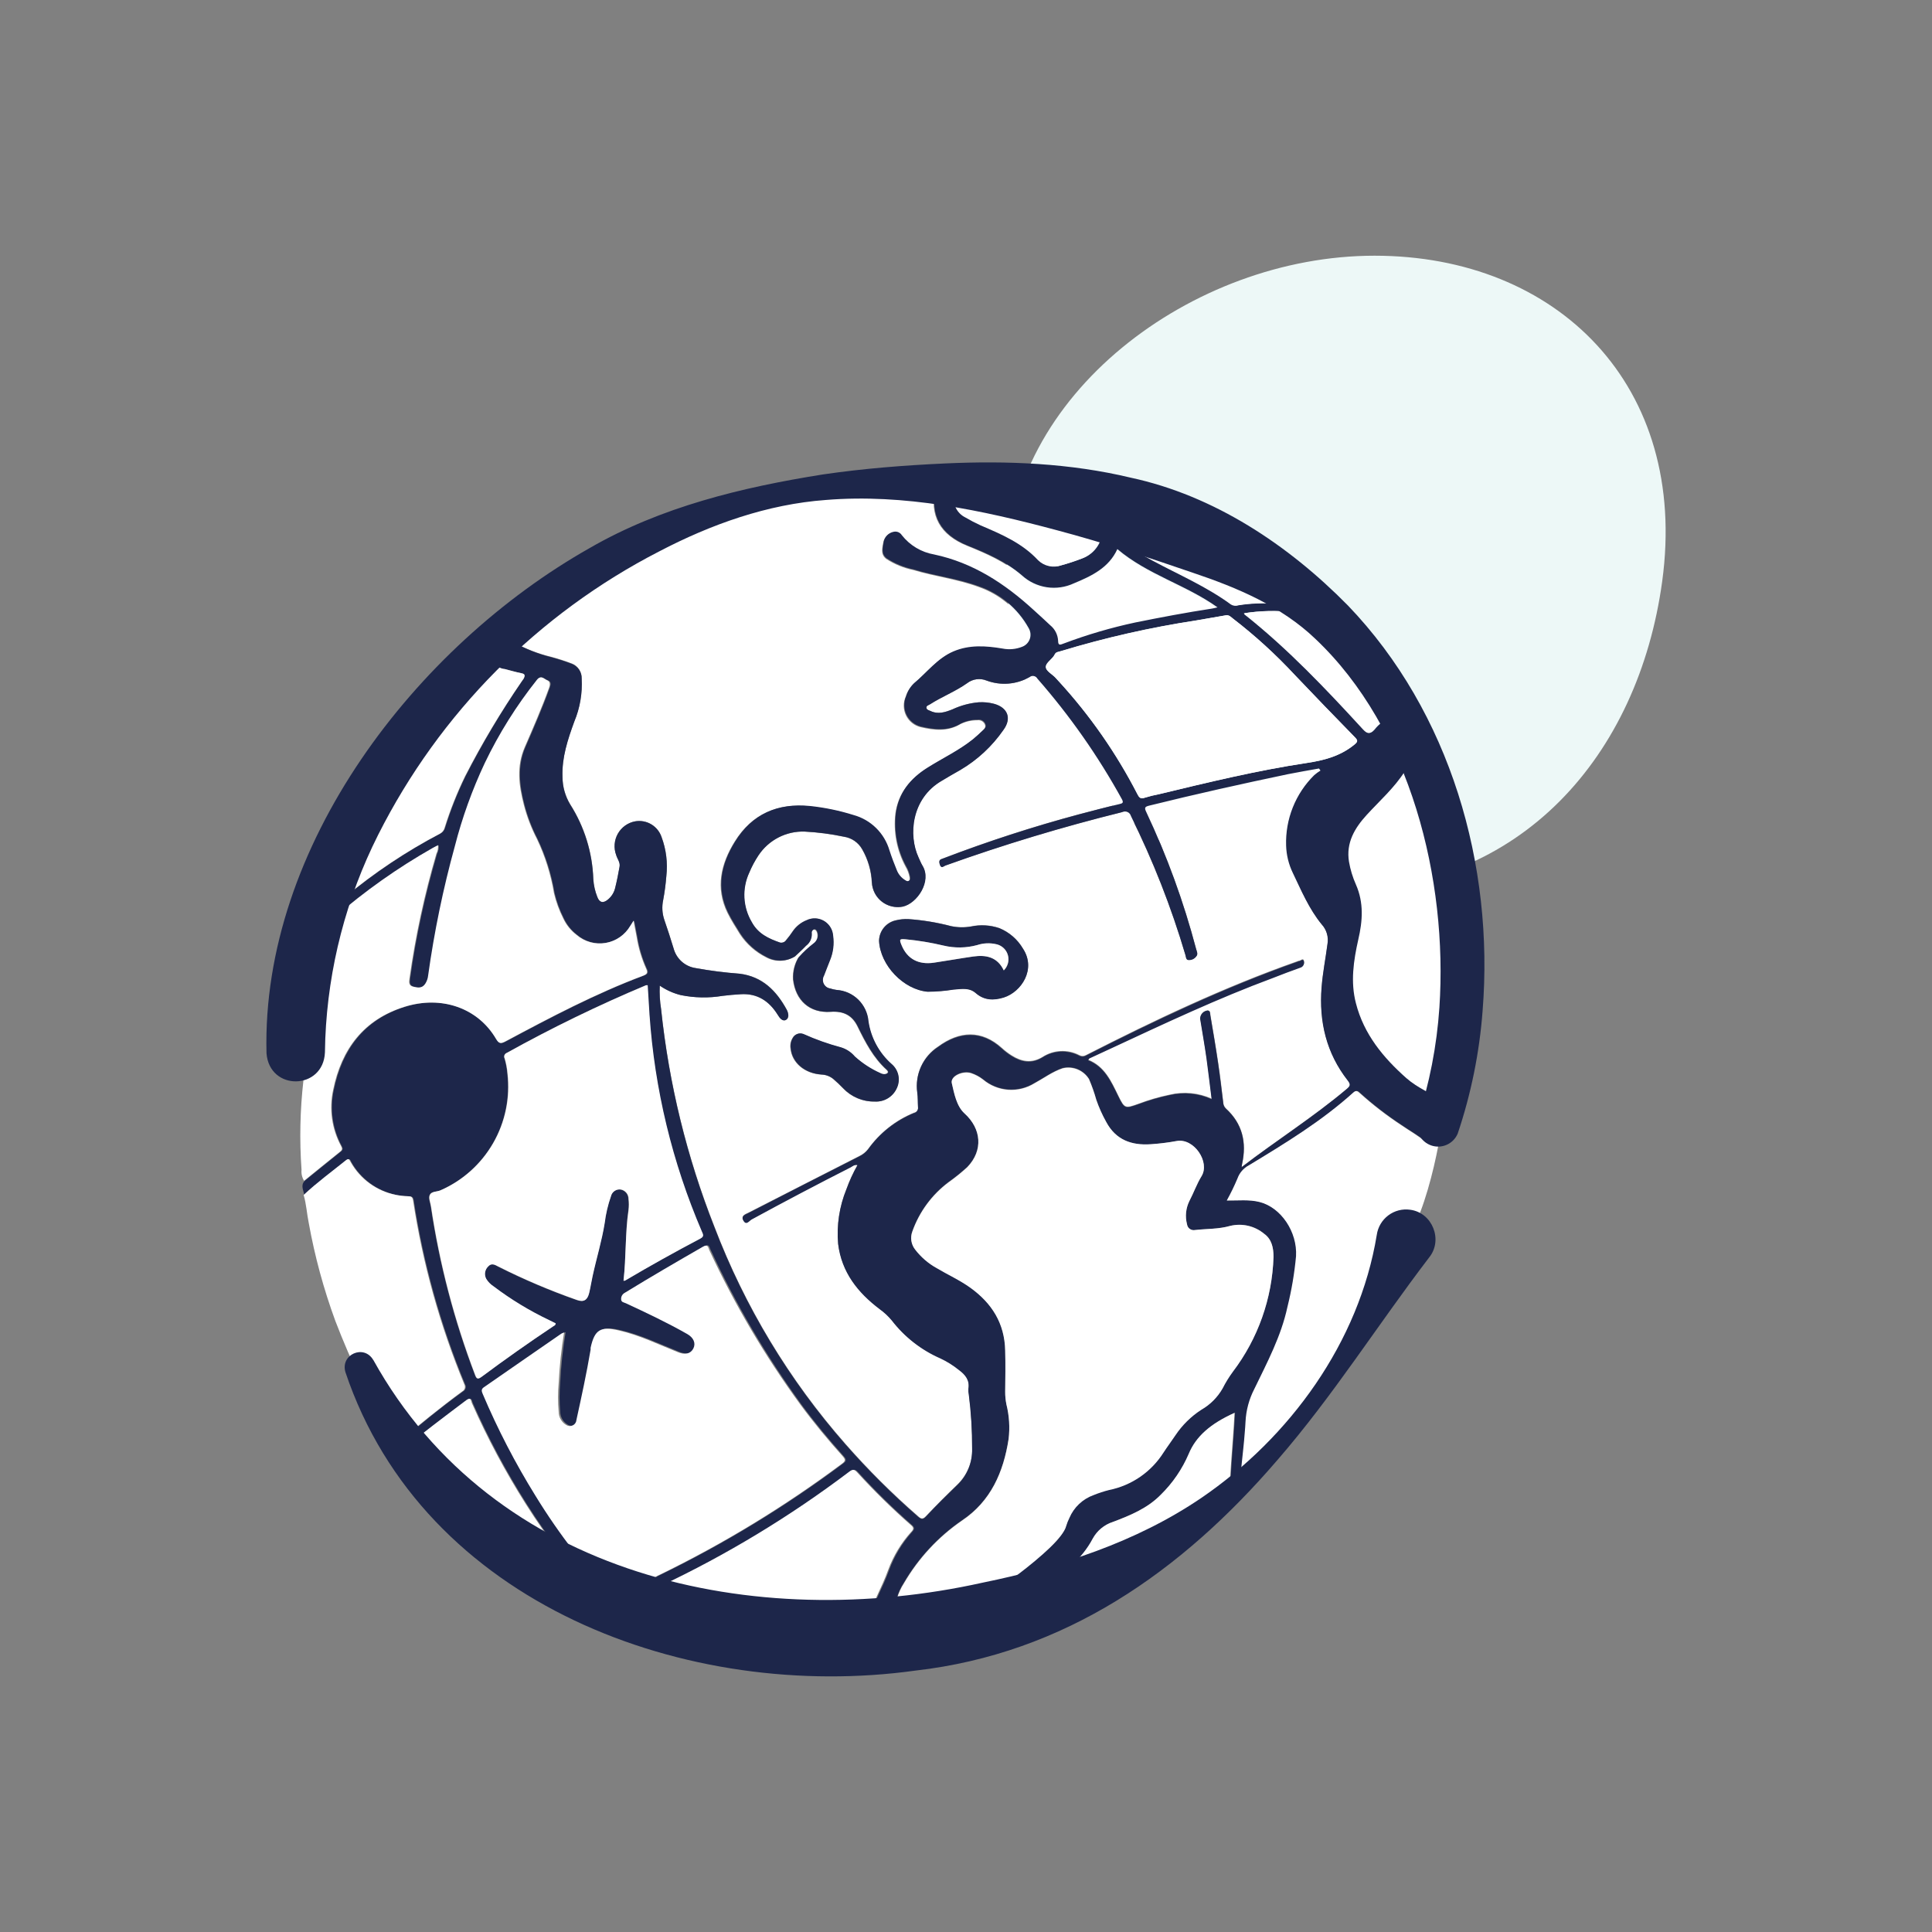 <svg width="544" height="544" viewBox="0 0 544 544" fill="none" xmlns="http://www.w3.org/2000/svg">
<rect x="0" y="0" width="544" height="544" fill="#808080" stroke="none"/>
<g clip-path="url(#clip0_7464_32706)">
<path d="M468.029 163.707C461.311 212.831 428.162 250.705 376.669 250.705C325.176 250.705 283.433 210.537 283.433 160.993C283.433 111.449 335.538 72 387.031 72C438.525 72 475.558 108.608 468.029 163.707Z" fill="#EDF8F7"/>
<path d="M144.704 180.904C154.638 172.615 165.304 165.25 176.569 158.899C190.841 150.957 205.876 144.478 221.445 139.561C229.736 136.747 238.258 134.668 246.912 133.347C252.581 132.659 258.301 132.501 263.999 132.873C263.267 134.314 263.713 135.754 263.38 137.201C261.544 145.203 264.744 150.644 272.299 153.684C277.687 155.865 283.047 158.199 287.597 162.093C289.539 163.894 291.972 165.075 294.586 165.487C297.199 165.899 299.876 165.523 302.276 164.407C307.291 162.326 312.133 159.992 314.487 154.771C322.968 161.979 333.776 164.867 342.695 171.182C342.03 171.328 341.617 171.455 341.158 171.528C333.995 172.642 326.725 173.922 319.556 175.436C312.691 176.908 305.946 178.892 299.376 181.37C298.471 181.697 297.8 182.091 297.8 180.557C297.747 179.721 297.52 178.906 297.135 178.163C296.754 177.418 296.224 176.76 295.578 176.229C294.062 174.789 292.452 173.349 290.876 171.902C282.768 164.487 273.836 158.619 262.888 156.298C259.287 155.674 256.043 153.736 253.782 150.857C253.549 150.491 253.211 150.203 252.813 150.031C252.414 149.859 251.974 149.81 251.548 149.89C250.835 150.024 250.179 150.37 249.665 150.884C249.151 151.399 248.807 152.06 248.681 152.777C248.455 154.318 247.836 156.065 249.526 157.379C251.834 158.88 254.401 159.936 257.095 160.493C263.174 162.326 269.492 163.047 275.512 165.267C281.447 167.316 286.42 171.487 289.479 176.983C289.757 177.44 289.934 177.951 289.998 178.483C290.057 179.014 290 179.551 289.831 180.058C289.663 180.565 289.386 181.029 289.02 181.417C288.65 181.81 288.195 182.113 287.69 182.304C285.922 183.009 283.988 183.185 282.123 182.811C277.467 182.031 272.811 181.697 268.282 183.631C263.752 185.565 260.886 189.546 257.241 192.56C256.202 193.562 255.433 194.812 255.006 196.194C254.638 197.024 254.455 197.925 254.472 198.834C254.489 199.742 254.704 200.636 255.103 201.452C255.502 202.268 256.075 202.986 256.781 203.556C257.487 204.125 258.309 204.533 259.19 204.749C262.948 205.629 266.745 206.083 270.357 203.929C271.853 203.184 273.502 202.802 275.172 202.815C275.603 202.749 276.044 202.826 276.427 203.034C276.81 203.242 277.115 203.57 277.294 203.969C277.693 204.849 277.068 205.416 276.523 205.889C275.645 206.709 274.773 207.549 273.829 208.31C269.885 211.484 265.229 213.644 261.026 216.311C256.184 219.359 252.898 223.366 252.1 229.154C251.513 234.284 252.514 239.47 254.966 244.011C255.525 244.948 255.912 245.978 256.11 247.051C256.11 247.445 256.223 247.871 255.811 248.151C255.399 248.432 255.033 248.151 254.707 247.978C253.639 247.321 252.813 246.333 252.352 245.164C251.594 243.304 250.922 241.423 250.264 239.523C249.562 237.137 248.263 234.97 246.492 233.228C244.72 231.485 242.534 230.226 240.141 229.568C236.155 228.318 232.056 227.47 227.903 227.034C218.857 226.107 211.634 229.207 206.819 237.036C202.948 243.277 201.372 250.012 204.823 257.04C205.841 259.101 207.098 261.041 208.302 262.995C210.141 265.797 212.689 268.062 215.685 269.556C216.913 270.233 218.297 270.574 219.698 270.545C221.099 270.516 222.467 270.117 223.666 269.389H224.903C223.706 271.301 223.132 273.538 223.26 275.791C223.926 281.706 227.916 285.34 233.836 284.92C237.407 284.659 239.868 285.873 241.405 289.007C243.58 293.461 245.848 297.849 249.586 301.236C250.364 301.903 249.858 302.377 249.1 302.477C248.638 302.513 248.176 302.413 247.77 302.19C245.151 301.02 242.731 299.445 240.6 297.522C239.59 296.328 238.264 295.442 236.775 294.968C233.13 294.004 229.571 292.739 226.134 291.188C225.573 290.958 224.947 290.951 224.382 291.169C223.817 291.388 223.356 291.814 223.094 292.361C222.583 293.228 222.395 294.249 222.562 295.242C222.948 299.243 226.48 302.283 231.248 302.577C232.462 302.612 233.63 303.045 234.574 303.81C235.532 304.624 236.436 305.504 237.328 306.411C238.473 307.626 239.858 308.588 241.395 309.237C242.932 309.886 244.586 310.206 246.253 310.178C247.556 310.254 248.85 309.927 249.962 309.243C251.074 308.559 251.95 307.549 252.472 306.351C252.997 305.213 253.132 303.935 252.858 302.712C252.584 301.49 251.915 300.392 250.956 299.589C247.45 296.479 245.152 292.229 244.464 287.587C244.272 285.286 243.264 283.13 241.623 281.511C239.982 279.891 237.816 278.914 235.518 278.758C234.894 278.678 234.279 278.538 233.683 278.338C233.094 278.248 232.558 277.945 232.178 277.485C231.798 277.025 231.599 276.441 231.621 275.844C231.642 275.448 231.753 275.063 231.947 274.717C232.466 273.277 233.111 271.837 233.643 270.39C234.549 268.198 234.846 265.802 234.501 263.455C234.408 262.171 233.847 260.967 232.924 260.073C232.001 259.178 230.782 258.656 229.499 258.607C228.651 258.575 227.808 258.754 227.045 259.127C225.438 259.768 224.065 260.884 223.107 262.328C222.566 263.142 221.978 263.923 221.345 264.668C221.16 264.968 220.885 265.201 220.56 265.335C220.235 265.468 219.877 265.496 219.536 265.415C216.357 264.235 213.39 262.935 211.594 259.647C210.363 257.558 209.658 255.199 209.542 252.775C209.427 250.351 209.903 247.935 210.929 245.738C211.636 244.037 212.504 242.409 213.523 240.877C214.941 238.738 216.882 236.998 219.16 235.824C221.439 234.65 223.979 234.08 226.539 234.168C230.254 234.363 233.947 234.847 237.587 235.616C238.657 235.769 239.676 236.169 240.567 236.782C241.46 237.395 242.202 238.205 242.735 239.15C244.369 242 245.302 245.201 245.455 248.485C245.519 249.53 245.803 250.551 246.287 251.479C247.015 252.873 248.174 253.993 249.589 254.673C251.005 255.353 252.601 255.557 254.142 255.253C258.185 254.346 262.409 248.038 259.702 243.711C259.256 242.977 258.957 242.157 258.585 241.377C255.718 235.162 256.536 224.773 265.149 219.812C266.885 218.798 268.588 217.752 270.35 216.785C275.168 213.953 279.313 210.103 282.495 205.502C284.916 202.242 283.739 199.201 279.835 198.167C278.435 197.795 276.984 197.653 275.538 197.747C272.972 197.978 270.464 198.655 268.129 199.748C266.134 200.541 264.138 201.195 261.99 200.215C261.531 199.994 260.886 199.868 260.813 199.314C260.74 198.761 261.418 198.567 261.817 198.321C265.202 196.16 268.987 194.7 272.266 192.379C273.036 191.782 273.948 191.398 274.912 191.266C275.877 191.134 276.858 191.258 277.76 191.626C279.729 192.362 281.836 192.655 283.931 192.486C286.026 192.317 288.058 191.688 289.885 190.646C290.047 190.514 290.235 190.418 290.437 190.366C290.641 190.312 290.855 190.305 291.062 190.346C291.269 190.386 291.465 190.473 291.634 190.599C291.806 190.72 291.948 190.88 292.046 191.066C301.192 201.485 309.189 212.865 315.897 225.007C316.456 226.047 316.01 226.173 315.166 226.38C311.395 227.327 307.63 228.314 303.859 229.261C290.892 232.737 278.114 236.883 265.575 241.683C264.744 242.017 264.245 242.257 264.617 243.384C264.99 244.511 265.735 243.844 266.167 243.691C282.512 237.832 299.144 232.809 315.997 228.641C316.223 228.539 316.468 228.487 316.716 228.487C316.963 228.487 317.208 228.539 317.434 228.641C317.66 228.743 317.862 228.893 318.026 229.081C318.188 229.276 318.308 229.503 318.378 229.748C324.634 242.302 329.786 255.378 333.776 268.829C333.949 269.403 333.902 270.27 334.674 270.27C335.078 270.289 335.482 270.211 335.851 270.043C336.22 269.875 336.543 269.621 336.795 269.303C337.387 268.583 336.928 267.862 336.795 267.169C333.298 253.918 328.596 241.017 322.748 228.627C322.176 227.427 322.422 227.18 323.599 226.88C336.582 223.666 349.625 220.752 362.728 218.012C365.595 217.418 368.461 216.938 371.414 216.425L371.827 217.011C371.198 217.392 370.604 217.827 370.051 218.312C367.459 220.88 365.422 223.957 364.068 227.349C362.714 230.741 362.073 234.377 362.183 238.029C362.257 240.686 362.892 243.297 364.045 245.691C366.466 250.712 368.648 255.933 372.186 260.228C372.872 260.973 373.376 261.868 373.656 262.843C373.937 263.818 373.987 264.845 373.802 265.842C373.277 269.896 372.472 273.89 372.159 277.971C371.395 287.653 373.49 296.509 379.535 304.21C380.44 305.364 380.201 305.797 379.236 306.591C369.851 314.493 359.469 321.014 349.639 328.596C349.647 328.283 349.691 327.971 349.772 327.669C351.102 321.667 349.851 316.333 345.209 312.105C344.748 311.668 344.476 311.068 344.451 310.432C344.005 306.711 343.593 302.99 343.021 299.296C342.356 294.795 341.584 290.314 340.826 285.826C340.739 285.333 340.899 284.553 340.068 284.493C339.511 284.551 338.994 284.807 338.61 285.214C338.226 285.621 338 286.153 337.973 286.713C338.571 290.461 339.23 294.215 339.775 297.962C340.32 301.71 340.726 305.364 341.212 309.358C337.495 307.675 333.327 307.274 329.359 308.218C326.387 308.836 323.467 309.686 320.626 310.758C316.842 312.092 316.702 312.199 314.893 308.491C312.898 304.397 311.055 300.23 306.439 298.396C306.652 298.089 306.686 297.949 306.765 297.902L312.931 295.022C327.956 288.04 342.914 280.925 358.485 275.197C361.045 274.264 363.586 273.264 366.167 272.317C366.359 272.264 366.538 272.171 366.692 272.043C366.846 271.917 366.973 271.76 367.065 271.583C367.157 271.406 367.212 271.211 367.224 271.011C367.237 270.811 367.207 270.611 367.138 270.423C366.865 269.663 366.18 270.556 365.708 270.51C365.542 270.543 365.383 270.601 365.236 270.683C344.737 277.898 325.103 287.213 305.794 297.069C305.503 297.235 305.175 297.322 304.84 297.322C304.505 297.322 304.176 297.235 303.885 297.069C302.271 296.235 300.465 295.844 298.651 295.935C296.837 296.027 295.079 296.597 293.556 297.589C290.483 299.449 287.65 298.922 284.85 297.155C283.883 296.545 282.972 295.849 282.13 295.075C276.396 289.887 270.158 290.227 264.172 294.642C262.071 296.002 260.401 297.937 259.359 300.216C258.318 302.496 257.947 305.027 258.292 307.511C258.465 308.951 258.418 310.265 258.505 311.652C258.564 312.021 258.479 312.399 258.265 312.706C258.053 313.013 257.728 313.224 257.361 313.292C252.189 315.41 247.717 318.945 244.458 323.494C243.793 324.347 242.939 325.032 241.963 325.495C231.601 330.776 221.243 336.064 210.889 341.358C209.958 341.852 208.395 342.212 209.459 343.739C210.244 344.906 211.049 343.579 211.681 343.239C220.895 338.184 230.186 333.294 239.556 328.569C240.101 328.296 240.633 327.736 241.478 327.962C240.243 330.133 239.197 332.406 238.352 334.757C236.36 339.629 235.56 344.908 236.017 350.154C237.008 358.155 241.551 363.87 247.73 368.511C248.982 369.416 250.117 370.473 251.109 371.658C254.702 376.322 259.41 380.002 264.797 382.361C266.668 383.234 268.426 384.334 270.031 385.635C271.807 386.968 273.097 388.522 272.692 390.969C272.662 391.486 272.702 392.004 272.811 392.509C273.457 397.596 273.768 402.719 273.743 407.846C273.789 409.725 273.449 411.593 272.745 413.334C272.035 415.07 270.973 416.64 269.625 417.942C266.606 420.829 263.639 423.81 260.753 426.87C259.822 427.864 259.323 427.677 258.465 426.87C251.228 420.575 244.422 413.798 238.092 406.586C222.234 388.551 209.726 367.815 201.159 345.359C193.416 325.723 188.368 305.124 186.154 284.126C185.801 281.942 185.676 279.728 185.781 277.518C187.578 278.758 189.583 279.661 191.701 280.185C195.576 280.979 199.565 281.052 203.467 280.399C205.169 280.185 206.892 280.039 208.595 279.938C213.25 279.692 216.576 281.899 218.977 285.706C219.516 286.573 220.307 287.707 221.338 287.153C222.369 286.6 222.003 285.233 221.511 284.266C218.645 278.932 214.687 274.931 208.309 274.17C204.089 273.856 199.888 273.318 195.725 272.557C194.305 272.318 192.984 271.678 191.915 270.712C190.846 269.745 190.075 268.493 189.692 267.102C188.874 264.348 187.983 261.608 187.032 258.894C186.455 257.145 186.351 255.274 186.732 253.473C187.157 251.206 187.459 248.918 187.637 246.618C188.045 242.938 187.589 239.214 186.307 235.742C185.809 234.227 184.785 232.941 183.422 232.117C182.059 231.294 180.446 230.988 178.877 231.255C177.86 231.441 176.895 231.849 176.051 232.448C175.2 233.047 174.494 233.829 173.982 234.735C173.471 235.64 173.163 236.646 173.08 237.683C172.998 238.72 173.142 239.762 173.503 240.737C173.836 241.817 174.681 242.797 174.468 243.997C174.109 246.044 173.703 248.078 173.204 250.079C172.894 251.323 172.195 252.436 171.209 253.253C169.878 254.406 168.801 254.166 168.196 252.546C167.555 250.938 167.173 249.239 167.065 247.511C166.823 240.018 164.569 232.729 160.54 226.414C159.142 224.081 158.4 221.413 158.392 218.692C158.179 213.197 159.829 208.136 161.717 203.102C163.315 199.273 164.024 195.13 163.793 190.986C163.818 190.097 163.57 189.221 163.081 188.479C162.599 187.741 161.903 187.171 161.086 186.845C159.16 186.106 157.198 185.47 155.206 184.938C151.544 184.06 148.013 182.703 144.704 180.904ZM255.778 258.794C254.582 258.726 253.384 258.834 252.219 259.114C250.9 259.401 249.716 260.127 248.859 261.174C248.003 262.221 247.526 263.528 247.504 264.882C247.836 271.777 254.374 278.598 261.179 279.205C263.629 279.192 266.075 278.989 268.495 278.598C270.643 278.458 272.865 277.931 274.74 279.598C277.108 281.659 279.762 281.719 282.642 280.825C287.584 279.252 291.827 272.877 288.029 267.076C286.502 264.475 284.165 262.448 281.378 261.308C278.808 260.436 276.05 260.277 273.397 260.848C271.529 261.172 269.617 261.136 267.763 260.741C263.83 259.721 259.811 259.069 255.758 258.794H255.778Z" fill="white"/>
<path d="M144.704 180.904C148 182.738 151.522 184.13 155.18 185.045C157.17 185.578 159.132 186.212 161.059 186.945C161.881 187.273 162.582 187.846 163.068 188.587C163.555 189.327 163.803 190.2 163.779 191.086C164.012 195.23 163.302 199.373 161.704 203.202C159.882 208.236 158.179 213.304 158.379 218.798C158.386 221.518 159.129 224.184 160.527 226.514C164.54 232.807 166.793 240.066 167.052 247.531C167.16 249.259 167.542 250.958 168.182 252.566C168.788 254.18 169.845 254.426 171.195 253.273C172.182 252.456 172.881 251.343 173.191 250.099C173.69 248.098 174.095 246.058 174.454 244.011C174.667 242.817 173.789 241.83 173.49 240.75C173.128 239.775 172.983 238.733 173.066 237.696C173.149 236.659 173.457 235.653 173.969 234.749C174.482 233.841 175.189 233.058 176.037 232.455C176.881 231.854 177.846 231.449 178.864 231.268C180.433 231.001 182.046 231.307 183.409 232.131C184.772 232.954 185.795 234.24 186.293 235.756C187.576 239.227 188.032 242.952 187.624 246.631C187.445 248.929 187.143 251.215 186.719 253.479C186.338 255.283 186.442 257.156 187.018 258.907C187.95 261.615 188.841 264.355 189.679 267.109C190.064 268.502 190.837 269.755 191.907 270.723C192.972 271.691 194.293 272.33 195.711 272.564C199.875 273.324 204.075 273.863 208.295 274.177C214.674 275.017 218.585 279.012 221.498 284.279C221.997 285.2 222.269 286.573 221.325 287.16C220.381 287.747 219.503 286.647 218.964 285.72C216.569 281.852 213.231 279.645 208.581 279.952C206.879 280.052 205.156 280.199 203.453 280.412C199.551 281.058 195.564 280.986 191.688 280.199C189.57 279.674 187.565 278.771 185.768 277.531C185.662 279.741 185.787 281.956 186.141 284.139C188.337 305.176 193.381 325.814 201.132 345.486C209.698 367.944 222.207 388.682 238.066 406.719C244.396 413.932 251.2 420.713 258.432 427.017C259.323 427.797 259.868 427.984 260.726 427.017C263.593 423.956 266.573 421.016 269.599 418.088C270.948 416.784 272.01 415.212 272.719 413.472C273.428 411.733 273.767 409.865 273.716 407.986C273.743 402.859 273.429 397.735 272.778 392.65C272.671 392.141 272.633 391.621 272.665 391.103C273.098 388.655 271.807 387.102 270.005 385.768C268.398 384.469 266.641 383.369 264.77 382.494C259.383 380.136 254.676 376.455 251.082 371.792C250.092 370.605 248.957 369.548 247.703 368.644C241.525 363.977 236.982 358.275 235.991 350.28C235.534 345.037 236.334 339.76 238.325 334.89C239.169 332.539 240.215 330.266 241.451 328.096C240.607 327.869 240.015 328.429 239.529 328.702C230.164 333.463 220.873 338.353 211.654 343.372C210.989 343.719 210.218 345.046 209.433 343.879C208.382 342.352 209.945 341.992 210.863 341.498C221.212 336.164 231.57 330.874 241.937 325.628C242.914 325.168 243.769 324.483 244.431 323.628C247.69 319.079 252.162 315.543 257.334 313.426C257.701 313.357 258.026 313.146 258.239 312.839C258.452 312.532 258.538 312.154 258.478 311.785C258.392 310.338 258.478 309.011 258.265 307.644C257.925 305.17 258.295 302.649 259.333 300.378C260.371 298.107 262.033 296.179 264.125 294.822C270.158 290.407 276.423 290.061 282.083 295.248C282.924 296.024 283.835 296.721 284.804 297.329C287.597 299.089 290.437 299.623 293.503 297.762C295.028 296.771 296.786 296.2 298.601 296.109C300.416 296.018 302.223 296.409 303.839 297.242C304.13 297.408 304.459 297.496 304.793 297.496C305.128 297.496 305.457 297.408 305.748 297.242C325.096 287.393 344.69 278.098 365.182 270.856C365.342 270.856 365.502 270.67 365.655 270.69C366.173 270.69 366.859 269.836 367.091 270.596C367.159 270.787 367.189 270.988 367.178 271.19C367.165 271.39 367.11 271.585 367.018 271.763C366.925 271.939 366.798 272.095 366.646 272.223C366.486 272.345 366.306 272.435 366.114 272.49C363.54 273.384 360.999 274.377 358.432 275.377C342.868 281.145 327.903 288.214 312.885 295.195L306.712 298.049C306.626 298.049 306.599 298.242 306.386 298.542C311.002 300.376 312.831 304.544 314.84 308.638C316.629 312.292 316.775 312.245 320.573 310.905C323.413 309.837 326.33 308.987 329.3 308.365C333.27 307.424 337.439 307.825 341.159 309.505C340.64 305.504 340.227 301.803 339.722 298.109C339.216 294.415 338.518 290.607 337.919 286.86C337.926 286.282 338.144 285.727 338.531 285.3C338.918 284.874 339.449 284.608 340.021 284.553C340.853 284.639 340.686 285.413 340.786 285.886C341.544 290.374 342.316 294.862 342.974 299.363C343.52 303.05 343.939 306.771 344.411 310.498C344.439 311.134 344.71 311.733 345.169 312.172C349.825 316.426 351.049 321.701 349.725 327.736C349.703 328.045 349.66 328.352 349.599 328.656C359.429 321.127 369.805 314.579 379.196 306.651C380.128 305.857 380.4 305.424 379.496 304.27C373.463 296.569 371.355 287.713 372.113 278.031C372.432 273.95 373.23 269.956 373.762 265.902C373.948 264.906 373.898 263.88 373.617 262.906C373.337 261.932 372.833 261.038 372.146 260.294C368.601 255.967 366.413 250.772 364.005 245.751C362.853 243.357 362.216 240.746 362.136 238.089C362.017 234.418 362.657 230.762 364.017 227.351C365.377 223.94 367.427 220.849 370.038 218.272C370.59 217.787 371.185 217.352 371.814 216.971L371.401 216.385C368.535 216.905 365.668 217.378 362.715 217.972C349.612 220.712 336.569 223.626 323.586 226.84C322.409 227.14 322.15 227.387 322.735 228.587C328.591 241.01 333.298 253.944 336.795 267.229C336.982 267.896 337.46 268.669 336.795 269.363C336.548 269.685 336.226 269.942 335.858 270.11C335.489 270.279 335.085 270.354 334.68 270.33C333.902 270.33 333.949 269.41 333.776 268.889C329.805 255.423 324.673 242.329 318.438 229.754C318.369 229.508 318.247 229.28 318.079 229.087C317.919 228.901 317.719 228.753 317.494 228.654C317.269 228.549 317.024 228.494 316.775 228.494C316.527 228.494 316.282 228.549 316.057 228.654C299.186 232.831 282.537 237.863 266.174 243.731C265.741 243.884 265.023 244.764 264.624 243.424C264.225 242.084 264.75 241.984 265.582 241.724C278.121 236.923 290.899 232.777 303.866 229.301C307.61 228.294 311.375 227.3 315.173 226.42C316.017 226.214 316.463 226.087 315.904 225.047C309.216 212.895 301.235 201.506 292.1 191.079C291.995 190.895 291.855 190.734 291.687 190.606C291.517 190.482 291.322 190.398 291.115 190.359C290.909 190.316 290.696 190.316 290.49 190.359C290.286 190.414 290.095 190.511 289.932 190.646C288.104 191.685 286.071 192.31 283.977 192.48C281.883 192.649 279.777 192.358 277.807 191.626C276.906 191.258 275.925 191.134 274.962 191.266C273.999 191.398 273.088 191.782 272.319 192.38C269.034 194.7 265.249 196.154 261.87 198.321C261.465 198.567 260.766 198.707 260.866 199.314C260.966 199.921 261.584 199.981 262.043 200.208C264.165 201.221 266.2 200.541 268.176 199.748C270.51 198.652 273.018 197.975 275.585 197.747C277.032 197.66 278.485 197.802 279.888 198.167C283.773 199.234 284.943 202.282 282.549 205.542C279.366 210.139 275.225 213.987 270.41 216.818C268.648 217.785 266.939 218.819 265.209 219.845C256.609 224.813 255.758 235.182 258.645 241.417C259.017 242.19 259.31 243.017 259.762 243.751C262.469 248.165 258.239 254.42 254.202 255.293C252.652 255.593 251.047 255.382 249.626 254.692C248.206 254.002 247.046 252.87 246.32 251.466C245.839 250.53 245.565 249.503 245.515 248.452C245.362 245.166 244.427 241.966 242.788 239.116C242.255 238.172 241.514 237.362 240.62 236.749C239.727 236.141 238.708 235.742 237.64 235.582C234.001 234.816 230.307 234.334 226.593 234.142C224.032 234.053 221.492 234.623 219.214 235.797C216.935 236.971 214.994 238.711 213.576 240.85C212.56 242.384 211.692 244.012 210.982 245.711C209.964 247.911 209.496 250.327 209.619 252.75C209.742 255.173 210.452 257.529 211.688 259.614C213.477 262.948 216.443 264.282 219.629 265.389C219.968 265.469 220.324 265.441 220.647 265.309C220.972 265.176 221.247 264.942 221.431 264.642C222.068 263.902 222.656 263.123 223.194 262.308C224.154 260.864 225.529 259.748 227.138 259.107C227.901 258.733 228.744 258.554 229.592 258.587C230.875 258.638 232.093 259.16 233.016 260.054C233.938 260.948 234.5 262.152 234.594 263.435C234.933 265.782 234.634 268.178 233.729 270.37C233.197 271.81 232.552 273.257 232.04 274.697C231.842 275.04 231.73 275.427 231.714 275.823C231.698 276.219 231.778 276.613 231.947 276.971C232.121 277.328 232.376 277.639 232.692 277.878C233.011 278.113 233.384 278.264 233.776 278.318C234.373 278.518 234.987 278.659 235.612 278.738C237.905 278.886 240.069 279.86 241.704 281.479C243.348 283.102 244.358 285.262 244.551 287.567C245.237 292.209 247.536 296.46 251.042 299.569C252.004 300.372 252.675 301.47 252.951 302.694C253.226 303.918 253.091 305.199 252.565 306.337C252.044 307.536 251.167 308.545 250.055 309.228C248.943 309.912 247.649 310.236 246.347 310.158C244.679 310.19 243.022 309.872 241.484 309.224C239.946 308.577 238.559 307.614 237.414 306.398C236.541 305.485 235.622 304.617 234.661 303.797C233.726 303.038 232.571 302.603 231.368 302.557C226.593 302.243 223.068 299.183 222.682 295.222C222.509 294.227 222.695 293.203 223.207 292.334C223.472 291.788 223.933 291.362 224.498 291.141C225.059 290.918 225.685 290.918 226.247 291.141C229.686 292.689 233.245 293.953 236.889 294.922C238.381 295.393 239.709 296.279 240.72 297.476C242.848 299.399 245.266 300.974 247.883 302.143C248.288 302.37 248.751 302.472 249.213 302.437C249.978 302.337 250.477 301.89 249.705 301.196C245.961 297.802 243.719 293.421 241.518 288.96C239.988 285.833 237.527 284.633 233.949 284.88C228.063 285.3 224.045 281.666 223.374 275.751C223.248 273.495 223.824 271.256 225.023 269.343C226.268 267.936 227.645 266.653 229.133 265.509C229.61 265.181 229.968 264.706 230.151 264.156C230.335 263.606 230.335 263.011 230.151 262.461C230.011 261.988 229.705 261.554 229.207 261.654C229.018 261.734 228.864 261.879 228.773 262.062C228.682 262.246 228.658 262.456 228.708 262.655C228.757 263.342 228.631 264.03 228.342 264.655C228.054 265.28 227.612 265.821 227.058 266.229C226.041 267.309 224.937 268.289 223.859 269.303C222.661 270.032 221.293 270.431 219.892 270.462C218.491 270.492 217.106 270.152 215.878 269.476C212.881 267.979 210.334 265.713 208.495 262.908C207.291 260.948 206.027 259.014 205.01 256.954C201.545 249.899 203.121 243.204 207.005 236.949C211.827 229.141 219.05 226.04 228.089 226.947C232.245 227.385 236.346 228.236 240.334 229.487C242.727 230.141 244.914 231.399 246.685 233.141C248.456 234.882 249.752 237.05 250.45 239.436C251.069 241.344 251.781 243.217 252.546 245.078C253.006 246.21 253.814 247.165 254.853 247.805C255.179 248.005 255.518 248.265 255.957 247.978C256.396 247.691 256.303 247.271 256.257 246.878C256.058 245.805 255.67 244.775 255.113 243.837C252.66 239.297 251.66 234.11 252.246 228.981C253.044 223.213 256.33 219.185 261.172 216.145C265.475 213.444 270.031 211.297 273.975 208.143C274.92 207.376 275.791 206.543 276.669 205.716C277.214 205.216 277.84 204.682 277.441 203.802C277.263 203.402 276.959 203.072 276.576 202.862C276.193 202.649 275.75 202.574 275.319 202.648C273.649 202.629 271.998 203.008 270.504 203.755C266.892 205.936 263.094 205.456 259.336 204.576C258.459 204.361 257.639 203.956 256.935 203.389C256.229 202.819 255.656 202.101 255.258 201.285C254.859 200.47 254.643 199.576 254.627 198.667C254.603 197.75 254.783 196.839 255.153 196C255.578 194.618 256.347 193.368 257.387 192.366C261.032 189.346 263.926 185.365 268.428 183.431C272.931 181.497 277.6 181.83 282.269 182.611C284.135 182.988 286.069 182.812 287.836 182.104C288.34 181.914 288.794 181.613 289.167 181.224C289.529 180.842 289.806 180.388 289.978 179.89C290.149 179.382 290.206 178.842 290.144 178.31C290.081 177.778 289.904 177.266 289.626 176.809C286.568 171.314 281.594 167.145 275.658 165.1C269.672 162.873 263.32 162.213 257.241 160.326C254.547 159.765 251.981 158.707 249.672 157.205C247.983 155.872 248.601 154.151 248.827 152.604C248.957 151.887 249.3 151.227 249.812 150.71C250.324 150.196 250.981 149.852 251.694 149.724C252.119 149.637 252.56 149.684 252.958 149.857C253.358 150.03 253.697 150.32 253.929 150.69C256.19 153.567 259.434 155.503 263.034 156.125C273.982 158.445 282.915 164.32 291.022 171.735C292.599 173.175 294.208 174.616 295.725 176.063C296.373 176.59 296.905 177.247 297.285 177.992C297.666 178.738 297.886 179.554 297.933 180.39C297.933 181.917 298.598 181.53 299.509 181.197C306.078 178.718 312.824 176.736 319.689 175.269C326.859 173.822 334.022 172.469 341.292 171.355C341.75 171.288 342.183 171.155 342.828 171.015C333.896 164.633 323.101 161.806 314.621 154.598C312.266 159.819 307.451 162.153 302.402 164.233C300.018 165.352 297.357 165.738 294.754 165.346C292.15 164.953 289.721 163.798 287.77 162.026C283.254 158.132 277.893 155.792 272.472 153.618C264.923 150.57 261.724 145.136 263.56 137.127C263.886 135.687 263.447 134.127 264.172 132.8C265.502 131.893 266.832 132.5 268.162 132.8C268.666 133.319 269.021 133.964 269.192 134.668C269.363 135.371 269.343 136.108 269.133 136.801C268.973 137.707 268.868 138.622 268.821 139.541C268.64 140.749 268.842 141.983 269.399 143.069C269.957 144.152 270.845 145.028 271.933 145.569C273.357 146.413 274.824 147.179 276.33 147.863C282.176 150.364 287.996 152.831 292.486 157.659C293.329 158.492 294.39 159.07 295.547 159.326C296.703 159.582 297.908 159.506 299.024 159.106C300.963 158.571 302.874 157.939 304.75 157.212C306.13 156.714 307.36 155.87 308.324 154.761C309.288 153.653 309.953 152.316 310.257 150.877C310.543 149.83 310.73 148.743 310.922 147.676C311.559 144.272 313.039 141.083 315.226 138.401C317.288 138.028 319.083 139.108 320.959 139.488C322.389 139.775 323.826 140.322 325.342 140.695C325.801 140.815 326.06 140.988 326.134 141.435C325.907 141.676 325.662 141.899 325.402 142.102C321.995 144.231 319.043 147.017 316.716 150.297C316.051 151.351 316.05 151.871 317.002 152.651C319.382 154.618 321.961 156.33 324.697 157.759C332.153 161.76 339.961 165.094 346.832 170.135C347.121 170.314 347.446 170.43 347.783 170.475C348.123 170.515 348.468 170.481 348.794 170.375C355.957 169.181 363.127 170.115 370.29 170.981H370.404V170.882C370.404 171.268 370.623 171.115 370.796 171.128C372.066 171.315 372.545 172.408 373.23 173.275C370.201 173.21 367.181 172.907 364.198 172.369C359.626 171.844 355.004 171.94 350.457 172.655C350.583 172.875 350.61 172.989 350.696 173.049C362.868 182.711 373.53 193.947 384.012 205.369C385.229 206.703 385.914 206.656 387.031 205.456C388.321 203.77 390.084 202.51 392.093 201.835C392.951 201.942 393.124 202.715 393.423 203.282C394.86 206.249 396.13 209.283 397.54 212.251C397.681 212.584 397.753 212.942 397.753 213.304C397.753 213.666 397.681 214.024 397.54 214.358C396.962 215.284 396.423 216.218 395.831 217.145C392.878 221.812 388.754 225.407 385.083 229.434C381.684 233.155 379.216 237.263 380.094 242.617C380.476 244.83 381.13 246.987 382.043 249.038C384.265 254.16 383.905 259.261 382.708 264.542C381.272 270.443 380.46 276.431 382.043 282.459C384.285 291.128 389.745 297.836 396.25 303.55C399.449 306.431 403.606 308.065 407.317 310.272C407.417 310.585 407.982 310.532 407.889 311.005C407.215 314.561 406.533 318.118 405.841 321.674C405.841 321.968 405.422 322.208 405.176 322.468C403.975 322.575 402.773 322.287 401.75 321.647C399.569 319.8 397.048 318.414 394.7 316.787C390.576 314.081 386.665 311.063 383.001 307.758C382.336 307.091 381.91 306.978 381.178 307.658C372.239 315.719 362.017 321.921 351.8 328.122C350.312 328.911 349.171 330.228 348.601 331.816C347.718 333.939 346.714 336.01 345.595 338.018C348.774 338.018 351.84 337.691 354.807 338.438C360.886 339.985 365.488 346.88 365.103 353.701C364.654 358.515 363.843 363.287 362.675 367.978C360.946 376.233 356.942 383.634 353.363 391.063C351.873 393.937 351.022 397.102 350.869 400.338C350.869 401.371 350.743 402.398 350.656 403.439C350.237 409.293 349.22 415.108 349.406 421.009C349.007 422.796 347.584 423.75 346.327 424.83C346.213 415.814 347.311 406.826 347.756 397.771C341.039 400.785 336.908 404.359 334.86 409.307C333.003 413.634 330.318 417.555 326.958 420.849C323.194 424.683 318.358 426.617 313.49 428.491C311.08 429.262 309.058 430.934 307.843 433.158C304.717 439.046 299.669 442.981 294.255 446.495C291.594 448.208 288.807 449.829 285.928 451.542C290.178 454.876 291.594 454.876 296.243 457.61C295.892 458.252 295.339 458.76 294.67 459.055C294.002 459.35 293.255 459.417 292.545 459.244C288.355 456.75 287.411 457.024 283.62 453.95C282.788 453.229 282.289 453.623 281.724 454.136C279.677 455.961 277.761 457.929 275.991 460.024C270.603 467.106 263.746 466.919 255.246 468.493C253.916 468.773 245.209 469.059 244.504 467.919C243.81 466.772 243.357 465.494 243.174 464.165C242.849 461.698 243.16 459.189 244.079 456.877C245.814 451.742 248.561 447.055 250.397 441.967C251.838 438.073 254.002 434.489 256.776 431.405C257.481 430.611 257.64 430.164 256.776 429.404C251.453 424.749 246.398 419.793 241.638 414.561C240.866 413.714 240.381 413.641 239.436 414.361C222.782 426.956 204.875 437.793 186.001 446.701C185.595 446.888 185.169 447.481 184.671 446.948C184.427 446.712 184.252 446.415 184.164 446.087C184.077 445.759 184.079 445.414 184.172 445.088C184.385 444.007 185.229 443.787 185.961 443.427C204.005 434.648 221.185 424.186 237.274 412.18C238.292 411.434 238.478 411.047 237.547 410.007C233.364 405.339 229.36 400.511 225.648 395.464C215.714 381.791 207.139 367.176 200.048 351.827C199.709 351.094 199.649 350.154 198.332 350.921C190.963 355.248 183.58 359.502 176.317 363.903C175.985 364.067 175.707 364.324 175.519 364.644C175.334 364.965 175.241 365.332 175.253 365.704C175.253 366.604 176.044 366.617 176.583 366.864C182.436 369.631 188.282 372.385 193.916 375.532C195.705 376.559 196.323 378.06 195.618 379.6C194.913 381.14 193.37 381.48 191.322 380.674C185.801 378.48 180.454 375.853 174.594 374.512C169.519 373.345 167.83 374.226 166.693 379.4V379.92C165.635 386.588 164.172 393.136 162.742 399.711C162.717 400.035 162.609 400.348 162.429 400.618C162.253 400.889 162.007 401.108 161.718 401.251C161.427 401.397 161.104 401.466 160.78 401.452C160.457 401.432 160.145 401.329 159.875 401.151C159.225 400.774 158.686 400.231 158.312 399.578C157.939 398.924 157.741 398.184 157.74 397.431C157.501 394.729 157.501 392.011 157.74 389.309C157.972 384.549 158.479 379.807 159.257 375.106C158.994 375.185 158.74 375.29 158.498 375.419C151.229 380.44 143.979 385.515 136.709 390.496C135.891 391.042 135.991 391.589 136.323 392.356C140.455 402.338 145.347 411.987 150.956 421.216C157.681 432.155 165.594 442.314 174.548 451.509C174.907 451.869 175.678 452.236 175.332 452.843C174.987 453.449 174.228 453.363 173.616 453.309C171.725 452.988 170.026 451.956 168.868 450.422C161.227 442.063 154.341 433.041 148.289 423.463C142.531 414.382 137.458 404.882 133.111 395.043C132.865 394.497 132.891 393.243 131.588 394.21C125.256 398.938 118.917 403.672 112.965 408.82C111.714 408.42 111.202 407.713 111.987 406.453C117.973 401.391 124.059 396.357 130.391 391.783C130.562 391.694 130.712 391.569 130.83 391.416C130.954 391.268 131.045 391.095 131.096 390.909C131.151 390.723 131.167 390.528 131.142 390.336C131.122 390.145 131.061 389.961 130.963 389.796C124.084 373.18 119.229 355.792 116.503 338.011C116.344 336.997 115.958 336.871 115.073 336.837C113.868 336.804 112.669 336.666 111.488 336.424C108.872 335.877 106.402 334.778 104.241 333.201C102.081 331.624 100.28 329.604 98.957 327.275C98.671 326.815 98.558 325.942 97.627 326.669C93.636 329.903 89.446 332.943 85.655 336.477C85.516 335.144 84.525 333.81 85.815 332.476C89.194 329.736 92.579 326.969 95.978 324.255C96.643 323.735 96.563 323.348 96.217 322.681C93.617 317.868 92.824 312.28 93.982 306.931C96.35 295.389 102.582 287.08 114.049 283.493C124.511 280.205 134.76 283.866 139.849 292.521C140.74 293.961 141.285 293.855 142.556 293.188C155.193 286.44 167.83 279.758 181.259 274.724C182.416 274.277 182.689 273.844 182.117 272.724C180.845 269.886 179.95 266.893 179.456 263.822C179.197 262.381 178.911 260.934 178.578 259.234L177.66 260.674C176.92 261.943 175.911 263.032 174.704 263.867C173.497 264.701 172.122 265.259 170.677 265.502C169.232 265.745 167.752 265.667 166.341 265.274C164.93 264.881 163.622 264.183 162.509 263.228C160.9 262 159.612 260.398 158.758 258.561C157.62 256.305 156.749 253.924 156.164 251.466C155.287 246.189 153.675 241.063 151.375 236.236C149.788 233.183 148.552 229.959 147.69 226.627C146.26 221.192 145.615 215.705 147.936 210.383C150.258 205.062 152.738 199.334 154.787 193.666C155.146 192.686 155.259 191.906 154.242 191.546C153.224 191.186 152.466 189.946 151.375 191.419C145.62 198.65 140.696 206.508 136.696 214.844C133.147 222.375 130.321 230.228 128.256 238.296C124.96 250.234 122.452 262.376 120.747 274.644C120.666 275.501 120.376 276.326 119.902 277.045C118.984 278.378 117.767 278.138 116.516 277.818C115.266 277.498 115.339 276.564 115.486 275.511C117.155 263.643 119.689 251.913 123.068 240.417C123.443 239.673 123.598 238.838 123.513 238.009L121.977 238.83C112.155 244.404 102.909 250.942 94.375 258.347C94.847 256.573 94.86 254.6 96.437 253.253L96.523 252.953C96.729 252.886 96.925 252.794 97.108 252.679C105.438 245.741 114.476 239.706 124.072 234.675C124.397 234.499 124.678 234.253 124.897 233.955C125.12 233.661 125.279 233.322 125.362 232.962C126.909 228.014 128.825 223.19 131.096 218.532C135.806 209.314 141.095 200.405 146.932 191.859C147.143 191.591 147.338 191.31 147.517 191.019C147.89 190.286 147.936 189.779 146.852 189.579C145.276 189.279 143.746 188.799 142.196 188.412C141.54 188.34 140.905 188.131 140.334 187.798C139.762 187.463 139.267 187.008 138.884 186.465C138.884 186.245 138.745 185.918 138.884 185.798C140.733 184.191 142.31 182.057 144.704 180.904ZM358.591 353.915C358.591 351.401 358.132 348.94 355.931 347.353C354.616 346.27 353.067 345.511 351.408 345.134C349.749 344.758 348.024 344.776 346.373 345.186C343.121 346.113 339.808 345.966 336.523 346.339C336.266 346.393 336.001 346.393 335.745 346.339C335.487 346.289 335.243 346.187 335.026 346.039C334.81 345.891 334.628 345.698 334.494 345.473C334.357 345.246 334.267 344.994 334.228 344.733C333.658 342.545 333.894 340.225 334.893 338.198C336.097 335.904 336.942 333.41 338.305 331.23C340.779 327.269 336.197 320.4 331.295 321.307C328.876 321.756 326.433 322.059 323.979 322.214C318.618 322.561 314.155 321.021 311.448 315.913C310.348 313.897 309.426 311.789 308.694 309.612C308.141 307.613 307.452 305.655 306.633 303.75C305.869 302.533 304.746 301.584 303.42 301.036C302.094 300.49 300.631 300.376 299.236 300.71C296.37 301.663 293.916 303.524 291.255 304.951C289.039 306.317 286.451 306.949 283.857 306.758C281.262 306.566 278.794 305.561 276.802 303.884C275.801 303.105 274.677 302.501 273.477 302.097C271.069 301.303 267.537 302.957 267.996 304.911C268.661 307.878 269.326 311.339 271.568 313.406C276.323 317.733 276.889 323.848 272.372 328.549C270.721 330.061 268.978 331.469 267.151 332.763C262.42 336.287 258.843 341.143 256.875 346.713C256.569 347.551 256.482 348.454 256.623 349.335C256.764 350.217 257.128 351.047 257.68 351.747C259.326 353.89 261.393 355.671 263.753 356.982C266.912 358.855 270.277 360.369 273.257 362.523C279.243 366.851 282.875 372.525 283.034 380.207C283.107 384.068 283.034 387.922 283.034 391.743C283.019 392.954 283.135 394.164 283.38 395.35C284.178 398.542 284.385 401.853 283.992 405.119C282.562 414.454 278.977 422.629 270.896 428.051C264.183 432.644 258.572 438.675 254.468 445.708C252.725 448.381 251.853 451.531 251.973 454.723C251.963 455.706 252.161 456.68 252.553 457.582C252.945 458.483 253.522 459.291 254.248 459.953C254.973 460.615 255.83 461.115 256.762 461.422C257.694 461.728 258.68 461.834 259.656 461.731C262.534 461.452 265.234 460.201 267.311 458.184C269.654 456.058 271.745 453.668 273.543 451.062C276.742 446.615 280.028 448.195 285.515 447.115C286.553 446.808 275.472 448.728 276.47 448.288C282.203 446.361 298.751 435.619 300.141 429.551C300.375 428.783 300.673 428.035 301.032 427.317C301.659 425.83 302.588 424.49 303.759 423.383C304.931 422.275 306.319 421.423 307.836 420.882C309.272 420.297 310.748 419.815 312.253 419.442C315.382 418.81 318.352 417.548 320.981 415.732C323.61 413.917 325.845 411.586 327.55 408.88C328.628 407.253 329.818 405.692 330.876 404.065C332.794 401.182 335.285 398.726 338.192 396.85C340.679 395.433 342.745 393.378 344.178 390.896C345.003 389.263 345.962 387.702 347.045 386.228C354.154 376.924 358.191 365.628 358.591 353.915ZM175.559 360.623C175.885 360.623 175.998 360.623 176.084 360.523C182.997 356.442 189.996 352.536 197.082 348.807C198.305 348.14 197.833 347.54 197.501 346.76C189.185 327.382 184.204 306.732 182.768 285.686C182.582 282.946 182.423 280.205 182.263 277.465C182.111 277.445 181.956 277.445 181.804 277.465C168.398 283.089 155.311 289.449 142.602 296.515C142.458 296.577 142.327 296.665 142.216 296.776C142.109 296.889 142.025 297.022 141.97 297.169C141.918 297.316 141.897 297.473 141.91 297.629C141.924 297.785 141.969 297.937 142.044 298.076C142.45 299.459 142.715 300.88 142.835 302.317C143.622 309.105 142.21 315.966 138.809 321.888C135.407 327.81 130.196 332.478 123.946 335.204C122.941 335.624 121.492 335.491 121.006 336.404C120.52 337.318 121.132 338.625 121.292 339.738C123.705 355.953 127.871 371.857 133.716 387.168C134.175 388.362 134.548 388.435 135.552 387.702C142.137 382.812 148.825 378.093 155.618 373.545C155.938 373.345 156.363 373.232 156.39 372.652L154.588 371.758C149.049 369.118 143.79 365.923 138.891 362.223C138.07 361.689 137.375 360.981 136.856 360.149C136.549 359.59 136.432 358.947 136.523 358.315C136.617 357.683 136.916 357.099 137.374 356.655C138.332 355.548 139.277 356.068 140.241 356.655C147.395 360.26 154.773 363.398 162.329 366.05C164.325 366.771 165.349 366.05 165.841 364.05C166.214 362.476 166.453 360.889 166.799 359.316C167.877 354.341 169.393 349.454 170.198 344.399C170.518 341.834 171.109 339.311 171.96 336.871C172.1 336.272 172.454 335.745 172.956 335.391C173.457 335.037 174.071 334.88 174.681 334.95C175.315 335.059 175.89 335.39 176.304 335.884C176.714 336.38 176.931 337.007 176.915 337.651C177.048 338.68 177.048 339.722 176.915 340.752C176.004 347.28 176.35 353.941 175.565 360.623H175.559ZM345.229 173.249L336.775 174.696C323.857 176.665 311.096 179.562 298.591 183.364C298.033 183.558 297.314 183.538 296.988 184.218C296.323 185.658 294.494 186.538 294.461 187.752C294.428 188.965 296.37 189.846 297.328 190.986C297.587 191.299 297.873 191.573 298.146 191.879C306.889 201.424 314.322 212.096 320.247 223.613C320.74 224.593 321.165 225.053 322.329 224.593C323.64 224.193 324.973 223.866 326.32 223.613C340.094 220.279 353.869 216.945 367.883 214.831C372.798 214.091 377.274 212.924 381.185 209.763C382.435 208.783 382.322 208.43 381.345 207.456C375.691 201.677 370.069 195.849 364.477 189.972C359.159 184.246 353.375 178.974 347.184 174.209C346.619 173.789 346.114 173.102 345.236 173.242L345.229 173.249ZM116.935 326.542C118.427 326.555 119.913 326.362 121.352 325.969C124.523 325.072 127.42 323.392 129.774 321.081C132.129 318.77 133.867 315.903 134.829 312.743C135.79 309.583 135.944 306.232 135.277 302.997C134.609 299.762 133.142 296.747 131.009 294.228C129.423 292.169 127.254 290.638 124.786 289.835C122.317 289.032 119.665 288.994 117.175 289.727C106.786 292.254 98.745 304.764 101.93 316.153C103.061 320.194 105.023 323.488 109.094 325.028C111.604 325.98 114.259 326.49 116.942 326.535L116.935 326.542Z" fill="#1D264A"/>
<path d="M112.712 408.826C118.698 403.678 125.07 398.944 131.335 394.216C132.665 393.25 132.605 394.503 132.852 395.05C137.199 404.888 142.273 414.388 148.03 423.47C154.094 433.049 160.994 442.071 168.648 450.429C169.804 451.962 171.5 452.995 173.39 453.316C174.009 453.316 174.82 453.416 175.113 452.856C175.406 452.296 174.681 451.889 174.321 451.522C165.389 442.312 157.497 432.141 150.79 421.196C145.094 412.013 140.115 402.402 135.898 392.449C135.565 391.683 135.465 391.116 136.284 390.589C143.547 385.581 150.803 380.493 158.066 375.512C158.311 375.385 158.567 375.28 158.831 375.199C158.051 379.902 157.542 384.647 157.308 389.409C157.068 392.111 157.068 394.829 157.308 397.531C157.313 398.283 157.513 399.021 157.887 399.673C158.261 400.325 158.797 400.868 159.443 401.251C159.717 401.425 160.03 401.526 160.354 401.545C160.678 401.563 161.001 401.496 161.29 401.349C161.58 401.203 161.826 400.983 162.004 400.711C162.184 400.442 162.29 400.129 162.309 399.804C163.746 393.23 165.176 386.668 166.3 380.013V379.493C167.431 374.319 169.167 373.439 174.195 374.606C180.061 375.939 185.409 378.573 190.923 380.767C192.918 381.574 194.481 381.167 195.226 379.7C195.971 378.233 195.312 376.653 193.517 375.633C187.883 372.425 182.05 369.671 176.224 366.964C175.705 366.717 174.893 366.704 174.893 365.81C174.875 365.439 174.965 365.07 175.153 364.75C175.343 364.43 175.62 364.171 175.951 364.003C183.221 359.536 190.583 355.261 197.966 351.02C199.296 350.26 199.403 351.194 199.689 351.934C206.806 367.253 215.403 381.837 225.356 395.477C229.074 400.531 233.071 405.359 237.254 410.02C238.186 411.06 237.999 411.46 236.982 412.2C220.892 424.204 203.712 434.663 185.668 443.441C184.937 443.801 184.092 444.021 183.879 445.101C183.786 445.427 183.784 445.773 183.872 446.1C183.96 446.428 184.135 446.726 184.378 446.961C184.91 447.495 185.342 446.961 185.708 446.715C204.584 437.809 222.491 426.971 239.143 414.374C240.088 413.654 240.573 413.707 241.352 414.581C246.113 419.809 251.165 424.765 256.483 429.424C257.401 430.198 257.248 430.644 256.483 431.425C253.713 434.512 251.549 438.095 250.104 441.987C248.275 447.081 245.522 451.769 243.786 456.903C242.867 459.213 242.556 461.72 242.881 464.185C243.068 465.513 243.52 466.79 244.212 467.939C244.917 469.079 245.236 465.172 246.333 465.939C247.429 466.707 248.67 467.24 249.981 467.505C251.291 467.77 252.642 467.761 253.949 467.479C262.449 465.905 270.324 467.126 275.705 460.044C277.474 457.95 235.731 468.606 230.071 468.486C222.196 468.346 186.839 458.384 181.811 455.623C175.286 452.129 159.403 453.469 153.523 448.955C143.134 440.82 132.832 432.598 123.946 422.756C120.141 418.548 116.417 414.234 112.991 409.706C112.873 409.422 112.78 409.127 112.712 408.826Z" fill="white"/>
<path d="M94.182 258.307C102.714 250.9 111.961 244.362 121.784 238.789L123.321 237.969C123.407 238.798 123.253 239.634 122.875 240.376C119.496 251.887 116.962 263.63 115.293 275.511C115.146 276.564 115.033 277.511 116.324 277.825C117.614 278.138 118.791 278.358 119.709 277.044C120.181 276.328 120.472 275.506 120.554 274.651C122.263 262.381 124.771 250.237 128.063 238.296C130.131 230.229 132.957 222.377 136.503 214.844C140.503 206.508 145.427 198.65 151.182 191.419C152.346 189.972 153.217 191.233 154.049 191.546C154.88 191.859 154.953 192.686 154.594 193.666C152.546 199.334 150.138 204.862 147.743 210.383C145.349 215.905 146.107 221.192 147.497 226.627C148.362 229.958 149.598 233.181 151.182 236.236C153.482 241.062 155.094 246.189 155.971 251.465C156.557 253.926 157.428 256.309 158.565 258.567C159.42 260.406 160.71 262.008 162.323 263.235C163.433 264.191 164.74 264.89 166.151 265.283C167.561 265.676 169.04 265.753 170.484 265.509C171.929 265.266 173.304 264.707 174.511 263.873C175.718 263.039 176.727 261.949 177.467 260.681L178.385 259.241C178.718 260.961 179.004 262.388 179.263 263.828C179.757 266.9 180.651 269.893 181.924 272.73C182.442 273.857 182.23 274.291 181.066 274.731C167.65 279.765 154.993 286.44 142.369 293.188C141.106 293.855 140.547 294.041 139.656 292.521C134.581 283.853 124.358 280.205 113.856 283.492C102.389 287.087 96.124 295.395 93.79 306.931C92.63 312.28 93.423 317.868 96.024 322.681C96.37 323.348 96.43 323.735 95.785 324.255C92.386 326.969 89.001 329.736 85.622 332.476C85.05 331.555 84.797 330.469 84.904 329.389C84.303 320.977 84.486 312.528 85.449 304.15C87.105 289.227 89.952 274.461 93.962 259.994C94.084 259.439 94.158 258.875 94.182 258.307Z" fill="white"/>
<path d="M349.24 421.015C349.02 415.114 350.071 409.306 350.483 403.445C350.57 402.412 350.656 401.385 350.703 400.344C350.856 397.108 351.707 393.944 353.197 391.069C356.809 383.614 360.746 376.212 362.509 367.991C363.675 363.298 364.484 358.523 364.93 353.708C365.315 346.886 360.72 339.991 354.64 338.451C351.674 337.698 348.608 338.078 345.422 338.031C346.539 336.021 347.545 333.95 348.435 331.829C349 330.241 350.139 328.923 351.627 328.135C361.85 321.934 372.066 315.733 381.012 307.664C381.744 306.997 382.156 307.118 382.835 307.771C386.498 311.074 390.407 314.092 394.527 316.8C396.882 318.427 399.403 319.814 401.577 321.661C402.593 322.294 403.784 322.586 404.976 322.494V322.628C403.646 329.676 400.952 340.378 397.5 346.633C392.572 355.581 385.229 366.017 386.998 367.231C384.058 373.285 380.513 379 376.962 384.728C369.159 397.176 360.312 408.934 350.517 419.875C350.098 420.269 349.652 420.629 349.24 421.015Z" fill="white"/>
<path d="M407.058 310.292C403.347 308.085 399.19 306.384 395.99 303.57C389.486 297.802 384.018 291.207 381.79 282.479C380.227 276.478 381.125 270.476 382.455 264.568C383.686 259.287 384.045 254.18 381.79 249.058C380.877 247.01 380.222 244.855 379.841 242.644C378.97 237.309 381.431 233.175 384.83 229.454C388.501 225.453 392.625 221.812 395.578 217.165C396.17 216.245 396.715 215.304 397.287 214.384C398.392 215.051 398.478 216.318 398.864 217.351C405.223 233.946 408.928 251.443 409.845 269.196C410.131 274.491 410.184 279.785 410.044 285.066C409.75 292.986 408.942 300.877 407.623 308.691C407.495 309.244 407.305 309.781 407.058 310.292Z" fill="white"/>
<path d="M85.496 336.471C89.247 332.937 93.424 329.896 97.434 326.662C98.339 325.942 98.452 326.809 98.765 327.269C100.084 329.599 101.885 331.621 104.045 333.198C106.206 334.776 108.678 335.873 111.295 336.417C112.474 336.658 113.671 336.797 114.874 336.831C115.738 336.831 116.124 336.991 116.31 338.004C119.016 355.786 123.858 373.174 130.73 389.789C130.823 389.958 130.884 390.144 130.91 390.336C130.931 390.526 130.915 390.718 130.863 390.903C130.805 391.088 130.715 391.262 130.597 391.416C130.475 391.566 130.323 391.689 130.151 391.776C123.819 396.444 117.74 401.398 111.748 406.446C110.903 406.446 110.663 405.739 110.318 405.112C104.135 394.5 98.819 383.404 94.421 371.932C91.136 362.982 88.633 353.763 86.939 344.379C86.4 341.765 86.267 339.071 85.496 336.471Z" fill="white"/>
<path d="M285.768 451.596C288.634 449.855 291.421 448.261 294.102 446.548C299.516 443.06 304.564 439.12 307.683 433.212C308.904 430.989 310.927 429.318 313.337 428.544C318.205 426.717 323.034 424.736 326.805 420.902C330.166 417.609 332.851 413.688 334.707 409.36C336.742 404.432 340.866 400.851 347.603 397.824C347.158 406.912 346.054 415.868 346.173 424.883C342.888 428.084 332.958 432.885 329.645 436.059C319.13 446.354 290.025 454.936 285.768 451.596Z" fill="white"/>
<path d="M138.798 186.458C139.188 187.005 139.691 187.461 140.273 187.794C140.855 188.128 141.502 188.332 142.17 188.392C143.713 188.779 145.249 189.252 146.826 189.559C147.883 189.759 147.843 190.266 147.491 190.999C147.331 191.306 147.092 191.546 146.905 191.839C141.023 200.399 135.691 209.325 130.943 218.565C128.675 223.223 126.759 228.044 125.209 232.988C125.13 233.352 124.971 233.694 124.744 233.988C124.523 234.284 124.242 234.53 123.919 234.709C114.323 239.74 105.285 245.774 96.955 252.712C96.772 252.828 96.576 252.919 96.37 252.986C96.673 249.846 97.576 246.794 99.031 243.997C102.496 237.056 106.5 230.434 110.497 223.799C114.829 216.299 119.615 209.073 124.83 202.162C127.697 198.387 130.863 194.827 134.029 191.286C135.505 189.599 136.736 187.612 138.798 186.458Z" fill="white"/>
<path d="M315.026 138.481C312.839 141.163 311.359 144.352 310.723 147.757C310.523 148.823 310.337 149.904 310.058 150.957C309.751 152.394 309.084 153.73 308.121 154.838C307.158 155.946 305.929 156.791 304.551 157.292C302.673 158.018 300.759 158.647 298.817 159.179C297.703 159.577 296.5 159.653 295.345 159.398C294.19 159.144 293.13 158.569 292.286 157.739C287.796 152.904 281.977 150.437 276.13 147.943C274.624 147.254 273.155 146.489 271.727 145.649C270.647 145.102 269.765 144.228 269.208 143.151C268.65 142.074 268.445 140.849 268.621 139.648C268.668 138.729 268.773 137.814 268.934 136.907C269.138 136.215 269.155 135.481 268.98 134.78C268.813 134.082 268.462 133.442 267.963 132.927C276.522 132.641 285.09 132.899 293.616 133.7C298.424 134.342 303.178 135.345 307.836 136.701C310.278 137.091 312.683 137.687 315.026 138.481Z" fill="white"/>
<path d="M370.064 171.061C362.894 170.201 355.731 169.261 348.561 170.461C348.236 170.562 347.894 170.594 347.557 170.555C347.217 170.512 346.89 170.396 346.599 170.215C339.735 165.18 331.92 161.833 324.471 157.839C321.735 156.41 319.156 154.698 316.775 152.731C315.857 151.951 315.798 151.397 316.489 150.377C318.806 147.104 321.744 144.321 325.136 142.189C325.396 141.985 325.641 141.762 325.867 141.522C328.864 142.035 331.765 143.007 334.467 144.402C343.544 148.485 352.003 153.827 359.595 160.272C363.057 163.27 366.354 166.453 369.472 169.808C369.898 170.095 370.364 170.428 370.064 171.061Z" fill="white"/>
<path d="M391.88 201.861C389.867 202.528 388.102 203.791 386.818 205.482C385.701 206.676 385.016 206.722 383.792 205.396C373.317 193.973 362.655 182.724 350.483 173.069C350.397 173.069 350.37 172.895 350.244 172.682C354.79 171.964 359.412 171.866 363.985 172.388C366.967 172.929 369.987 173.235 373.017 173.302C376.23 177.629 379.708 181.697 382.775 186.125C385.962 190.829 388.895 195.701 391.561 200.721C391.703 201.09 391.81 201.472 391.88 201.861Z" fill="white"/>
<path d="M370.563 171.148C370.397 171.148 370.104 171.295 370.178 170.908L370.563 171.148Z" fill="white"/>
<path d="M96.297 252.913L96.217 253.213C96.058 253.039 96.004 252.913 96.297 252.913Z" fill="white"/>
<path d="M255.758 258.794C259.82 259.083 263.846 259.752 267.783 260.794C269.638 261.187 271.55 261.221 273.417 260.894C276.071 260.329 278.828 260.49 281.398 261.361C284.185 262.502 286.522 264.528 288.049 267.129C291.847 272.897 287.604 279.305 282.662 280.879C279.795 281.772 277.128 281.712 274.76 279.652C272.885 278.005 270.663 278.511 268.515 278.651C266.095 279.042 263.649 279.245 261.199 279.258C254.395 278.652 247.856 271.83 247.524 264.935C247.546 263.581 248.023 262.275 248.88 261.228C249.736 260.181 250.92 259.454 252.24 259.167C253.388 258.874 254.573 258.749 255.758 258.794ZM282.675 273.224C283.233 272.676 283.633 271.988 283.833 271.231C284.032 270.474 284.023 269.677 283.807 268.925C283.59 268.172 283.175 267.493 282.605 266.958C282.034 266.424 281.33 266.054 280.567 265.889C278.769 265.46 276.888 265.541 275.133 266.122C272.028 266.964 268.761 267.008 265.635 266.249C262.131 265.424 258.576 264.836 254.993 264.488C253.264 264.348 253.177 264.488 253.849 266.122C255.425 269.99 258.578 271.717 263.008 271.07C266.679 270.523 270.324 269.856 274.029 269.336C277.733 268.816 280.913 269.47 282.675 273.264V273.224Z" fill="#1D264A"/>
<path d="M223.753 269.443C224.824 268.429 225.928 267.442 226.945 266.369C227.5 265.962 227.942 265.421 228.229 264.795C228.515 264.169 228.641 263.482 228.595 262.795C228.546 262.595 228.57 262.385 228.661 262.201C228.753 262.017 228.909 261.872 229.1 261.794C229.599 261.694 229.898 262.128 230.045 262.608C230.227 263.157 230.226 263.75 230.043 264.299C229.859 264.847 229.503 265.321 229.027 265.649C227.538 266.794 226.159 268.078 224.91 269.483L223.753 269.443Z" fill="white"/>
<path d="M358.591 353.914C358.227 365.638 354.218 376.954 347.125 386.282C346.042 387.755 345.083 389.316 344.258 390.949C342.833 393.45 340.766 395.522 338.272 396.95C335.367 398.829 332.877 401.284 330.956 404.165C329.878 405.792 328.688 407.353 327.63 408.986C325.922 411.689 323.686 414.017 321.057 415.831C318.428 417.645 315.46 418.907 312.332 419.542C310.83 419.917 309.357 420.399 307.923 420.982C306.405 421.525 305.017 422.377 303.845 423.484C302.672 424.592 301.742 425.931 301.112 427.417C300.752 428.137 300.454 428.887 300.221 429.658C298.791 435.699 275.372 452.122 269.712 454.056C268.718 454.494 267.699 454.87 266.659 455.183C261.152 456.263 276.802 446.721 273.603 451.182C271.805 453.79 269.714 456.182 267.371 458.31C265.292 460.326 262.593 461.576 259.715 461.858C258.741 461.954 257.756 461.844 256.827 461.535C255.897 461.225 255.043 460.724 254.319 460.063C253.594 459.402 253.017 458.595 252.623 457.696C252.23 456.797 252.029 455.825 252.033 454.843C251.914 451.651 252.785 448.502 254.527 445.828C258.615 438.798 264.205 432.763 270.896 428.157C278.984 422.736 282.549 414.554 283.999 405.226C284.389 401.959 284.18 398.648 283.38 395.457C283.139 394.272 283.023 393.065 283.034 391.856C283.107 387.988 283.154 384.134 283.034 380.314C282.881 372.625 279.283 366.977 273.264 362.63C270.277 360.476 266.912 358.962 263.759 357.088C261.396 355.78 259.327 353.998 257.68 351.854C257.127 351.153 256.763 350.322 256.622 349.44C256.481 348.559 256.571 347.656 256.882 346.82C258.849 341.249 262.426 336.393 267.158 332.87C268.982 331.576 270.724 330.168 272.372 328.656C276.902 323.955 276.363 317.84 271.568 313.512C269.32 311.452 268.701 307.984 268.003 305.017C267.544 303.07 271.069 301.41 273.477 302.203C274.676 302.609 275.8 303.213 276.802 303.99C278.793 305.667 281.26 306.672 283.853 306.864C286.446 307.055 289.034 306.423 291.248 305.057C293.909 303.617 296.336 301.77 299.23 300.816C300.624 300.483 302.087 300.597 303.413 301.143C304.74 301.693 305.863 302.644 306.626 303.864C307.44 305.768 308.129 307.723 308.688 309.718C309.435 311.849 310.365 313.91 311.468 315.88C314.175 320.981 318.631 322.548 323.992 322.181C326.446 322.022 328.889 321.719 331.308 321.274C336.21 320.361 340.793 327.229 338.312 331.196C336.982 333.377 336.11 335.864 334.9 338.164C333.894 340.199 333.658 342.53 334.235 344.726C334.272 344.987 334.36 345.239 334.494 345.466C334.628 345.691 334.81 345.885 335.026 346.033C335.238 346.186 335.481 346.291 335.738 346.339C335.994 346.396 336.26 346.396 336.516 346.339C339.802 345.966 343.107 346.113 346.36 345.186C348.016 344.78 349.744 344.768 351.406 345.151C353.068 345.534 354.618 346.302 355.931 347.393C358.112 348.933 358.591 351.394 358.591 353.914Z" fill="white"/>
<path d="M175.565 360.623C176.323 353.914 176.011 347.246 176.995 340.685C177.128 339.656 177.128 338.613 176.995 337.584C177.003 336.945 176.782 336.324 176.372 335.834C175.962 335.345 175.39 335.019 174.76 334.917C174.151 334.844 173.537 334.998 173.035 335.352C172.533 335.705 172.178 336.232 172.04 336.831C171.186 339.27 170.595 341.794 170.278 344.359C169.473 349.413 167.956 354.301 166.879 359.276C166.533 360.849 166.293 362.436 165.921 364.01C165.429 366.07 164.385 366.75 162.409 366.01C154.852 363.359 147.474 360.221 140.321 356.615C139.316 356.095 138.372 355.581 137.454 356.615C136.996 357.059 136.697 357.642 136.603 358.274C136.509 358.906 136.626 359.551 136.935 360.109C137.455 360.941 138.15 361.649 138.971 362.183C143.866 365.888 149.126 369.083 154.667 371.718L156.47 372.612C156.47 373.192 156.011 373.279 155.698 373.512C148.874 378.064 142.185 382.781 135.632 387.662C134.627 388.395 134.202 388.329 133.796 387.128C127.951 371.817 123.785 355.913 121.372 339.698C121.212 338.558 120.58 337.291 121.086 336.364C121.591 335.437 123.021 335.584 124.026 335.164C130.276 332.438 135.487 327.77 138.888 321.848C142.29 315.926 143.701 309.065 142.915 302.277C142.795 300.84 142.529 299.419 142.123 298.036C142.048 297.898 142.003 297.745 141.99 297.589C141.977 297.433 141.997 297.276 142.05 297.129C142.106 296.976 142.194 296.837 142.309 296.722C142.424 296.607 142.563 296.518 142.715 296.462C155.426 289.4 168.513 283.04 181.917 277.411C182.07 277.398 182.223 277.398 182.376 277.411C182.536 280.152 182.695 282.892 182.881 285.633C184.317 306.679 189.298 327.329 197.614 346.706C197.94 347.486 198.418 348.147 197.195 348.753C190.1 352.487 183.101 356.393 176.197 360.469C176.011 360.623 175.891 360.623 175.565 360.623Z" fill="white"/>
<path d="M345.242 173.242C346.114 173.155 346.672 173.789 347.238 174.222C353.426 178.991 359.211 184.266 364.531 189.992C370.1 195.851 375.722 201.679 381.398 207.476C382.376 208.456 382.489 208.81 381.238 209.783C377.301 212.937 372.825 214.111 367.936 214.844C353.922 216.951 340.148 220.312 326.373 223.626C325.025 223.877 323.692 224.207 322.382 224.613C321.218 225.027 320.786 224.613 320.301 223.626C314.374 212.11 306.941 201.438 298.199 191.893C297.926 191.593 297.64 191.319 297.381 190.999C296.436 189.859 294.514 189.039 294.514 187.772C294.514 186.505 296.376 185.605 297.042 184.238C297.367 183.571 298.086 183.571 298.644 183.384C311.15 179.585 323.911 176.688 336.829 174.716L345.242 173.242Z" fill="white"/>
<path d="M116.034 328.98C112.808 328.959 109.61 328.436 106.583 327.435C101.726 325.76 99.393 322.246 97.971 317.909C94.153 305.678 103.811 292.259 116.29 289.547C119.281 288.76 122.467 288.8 125.431 289.662C128.396 290.524 131.002 292.167 132.907 294.377C136.778 298.462 138.777 303.709 138.5 309.062C138.223 314.414 135.69 319.474 131.413 323.219C128.588 325.696 125.108 327.491 121.299 328.437C119.58 328.832 117.809 329.015 116.034 328.98Z" fill="#1D264A"/>
<path d="M282.628 273.237C280.839 269.443 277.613 268.809 274.028 269.323C270.443 269.836 266.712 270.51 263.008 271.056C258.578 271.723 255.425 269.976 253.849 266.109C253.184 264.482 253.264 264.335 255 264.482C258.583 264.823 262.139 265.411 265.641 266.242C268.77 266.998 272.039 266.953 275.146 266.109C276.899 265.529 278.777 265.448 280.573 265.875C281.143 266.005 281.681 266.249 282.154 266.592C282.627 266.936 283.026 267.372 283.327 267.874C283.628 268.376 283.824 268.934 283.904 269.514C283.984 270.094 283.946 270.685 283.792 271.25C283.589 272.005 283.187 272.691 282.628 273.237Z" fill="white"/>
<path d="M75.04 296.542C73.583 238.176 117.062 181.99 166.027 154.324C186.121 142.702 208.981 137.201 231.707 133.593C243.141 131.913 254.587 131.026 266.134 130.493C283.6 129.692 301.265 130.406 318.358 134.494C341.89 139.548 362.741 153.424 379.549 170.501C408.395 200.554 420.746 243.59 417.46 284.639C416.573 296.408 414.217 308.019 410.45 319.2C409.86 320.593 408.766 321.711 407.388 322.33C406.01 322.949 404.45 323.023 403.02 322.537C401.59 322.052 400.396 321.042 399.677 319.711C398.958 318.38 398.767 316.825 399.143 315.359C402.5 305.106 404.567 294.473 405.295 283.706C407.697 247.698 397.194 205.229 370.364 179.877C360.786 170.701 348.329 165.454 335.917 161.286C323.28 156.938 310.643 152.764 297.667 149.317C276.576 143.655 254.508 138.981 232.572 140.775C216.071 141.975 200.214 147.63 185.635 155.251C151.501 172.793 123.792 200.73 106.486 235.049C97.499 252.88 92.421 272.433 91.595 292.394L91.495 296.315C91.069 306.984 75.871 307.344 75.04 296.569V296.542Z" fill="#1D264A"/>
<path d="M105.09 382.887C139.011 444.061 212.565 459.884 276.689 445.634C298.319 441.213 319.828 434.299 338.272 421.769C363.174 404.759 382.708 377.94 387.663 347.713C387.975 345.524 389.14 343.549 390.904 342.221C392.667 340.893 394.884 340.321 397.068 340.632C403.313 341.445 406.38 349.133 402.435 354.034C387.876 373.092 375.405 392.983 359.735 411.047C332.705 442.52 299.822 465.579 257.773 470.393C193.69 479.302 119.237 451.829 97.268 386.375C95.772 381.4 102.449 378.44 105.083 382.914L105.09 382.887Z" fill="#1D264A"/>
</g>
<defs>
<clipPath id="clip0_7464_32706">
<rect width="394" height="400" fill="white" transform="translate(75 72)"/>
</clipPath>
</defs>
</svg>
